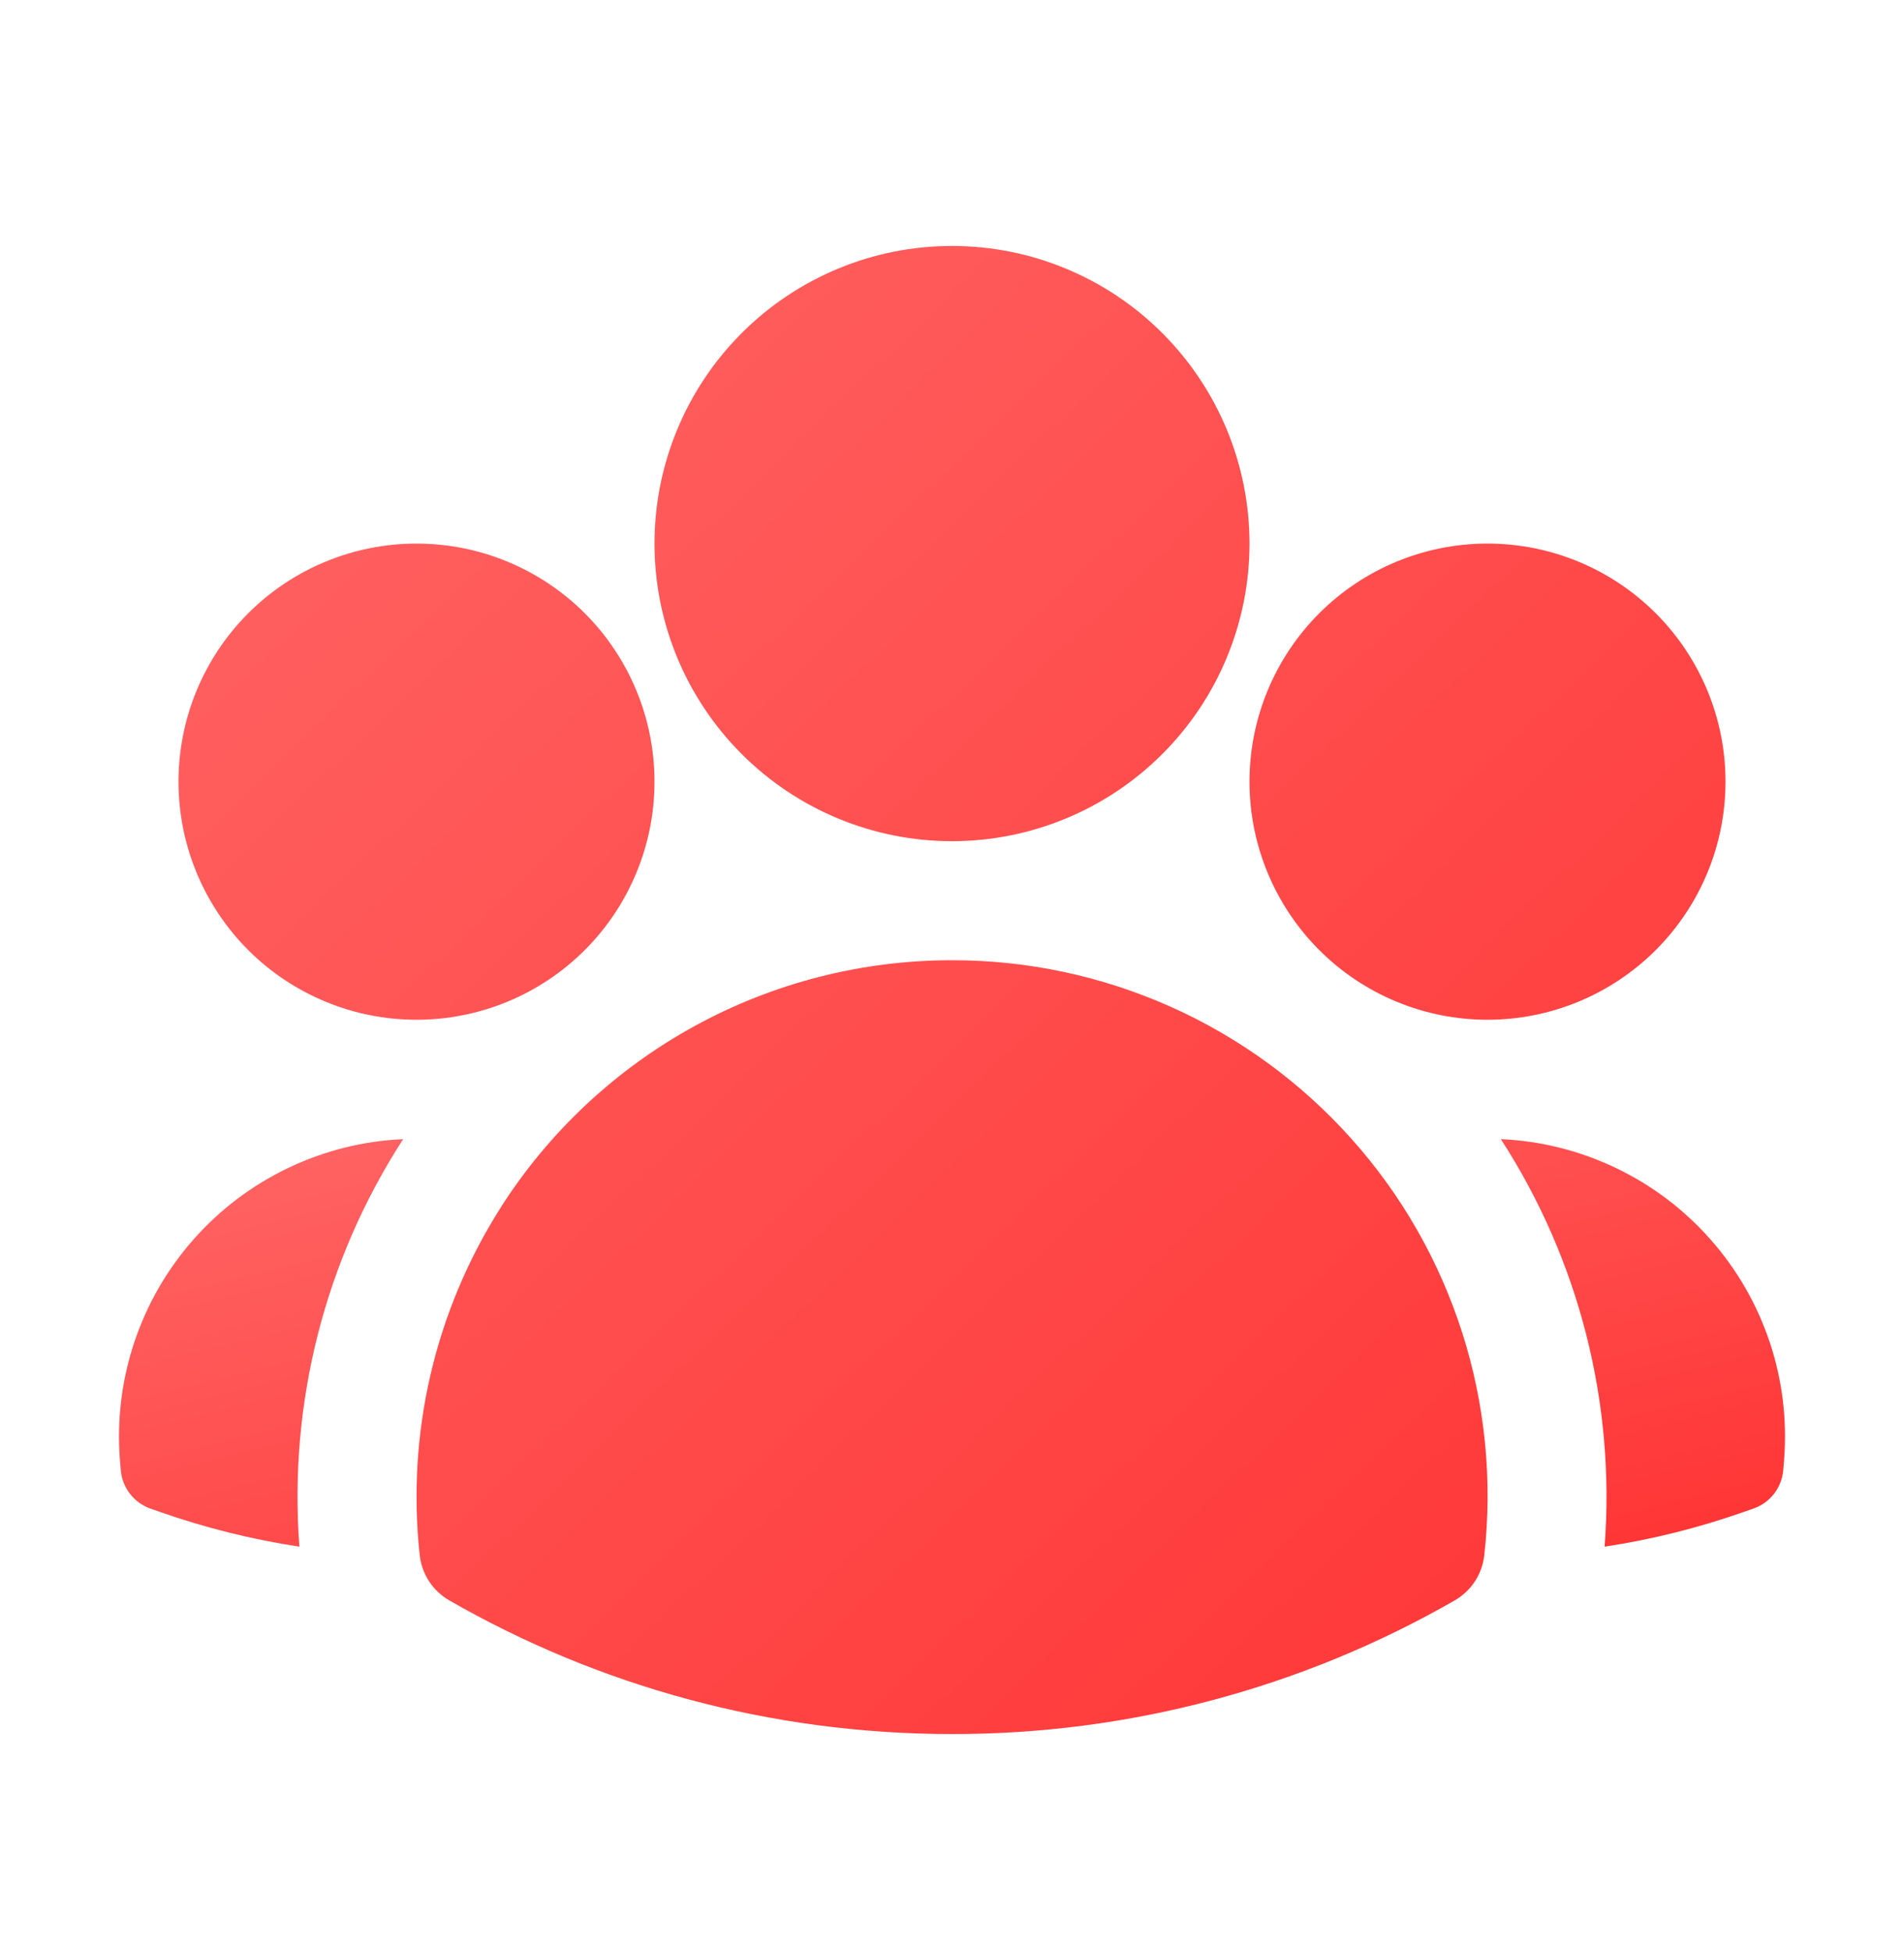 <svg width="40" height="41" viewBox="0 0 40 41" fill="none" xmlns="http://www.w3.org/2000/svg">
<path fill-rule="evenodd" clip-rule="evenodd" d="M13.75 11.415C13.75 9.757 14.409 8.168 15.581 6.996C16.753 5.823 18.342 5.165 20 5.165C21.658 5.165 23.247 5.823 24.419 6.996C25.591 8.168 26.25 9.757 26.25 11.415C26.25 13.073 25.591 14.662 24.419 15.834C23.247 17.006 21.658 17.665 20 17.665C18.342 17.665 16.753 17.006 15.581 15.834C14.409 14.662 13.75 13.073 13.75 11.415ZM26.25 16.415C26.25 15.089 26.777 13.817 27.715 12.879C28.652 11.942 29.924 11.415 31.25 11.415C32.576 11.415 33.848 11.942 34.785 12.879C35.723 13.817 36.25 15.089 36.25 16.415C36.25 17.741 35.723 19.013 34.785 19.951C33.848 20.888 32.576 21.415 31.25 21.415C29.924 21.415 28.652 20.888 27.715 19.951C26.777 19.013 26.25 17.741 26.25 16.415ZM3.75 16.415C3.75 15.089 4.277 13.817 5.214 12.879C6.152 11.942 7.424 11.415 8.75 11.415C10.076 11.415 11.348 11.942 12.286 12.879C13.223 13.817 13.75 15.089 13.75 16.415C13.75 17.741 13.223 19.013 12.286 19.951C11.348 20.888 10.076 21.415 8.75 21.415C7.424 21.415 6.152 20.888 5.214 19.951C4.277 19.013 3.75 17.741 3.75 16.415ZM10.517 25.36C11.533 23.767 12.935 22.455 14.593 21.547C16.25 20.639 18.11 20.164 20 20.165C21.583 20.163 23.148 20.496 24.594 21.142C26.04 21.787 27.332 22.731 28.388 23.911C29.444 25.09 30.238 26.48 30.719 27.988C31.201 29.496 31.358 31.088 31.182 32.662C31.16 32.857 31.093 33.045 30.985 33.209C30.877 33.374 30.732 33.51 30.562 33.608C27.348 35.453 23.706 36.42 20 36.415C16.158 36.415 12.55 35.395 9.438 33.608C9.268 33.51 9.123 33.374 9.015 33.209C8.907 33.045 8.84 32.857 8.818 32.662C8.538 30.106 9.137 27.531 10.517 25.362V25.36Z" fill="url(#paint0_linear_412_8752)"/>
<path d="M8.47 23.922C6.826 26.459 6.061 29.465 6.29 32.48C5.289 32.328 4.305 32.083 3.35 31.747L3.158 31.68C2.987 31.619 2.838 31.51 2.727 31.366C2.617 31.222 2.551 31.049 2.537 30.868L2.52 30.667C2.453 29.83 2.555 28.988 2.82 28.192C3.085 27.395 3.508 26.66 4.063 26.031C4.618 25.401 5.295 24.89 6.052 24.528C6.809 24.165 7.632 23.959 8.47 23.922ZM33.71 32.48C33.94 29.465 33.174 26.459 31.53 23.922C32.369 23.959 33.191 24.165 33.948 24.528C34.706 24.89 35.382 25.401 35.937 26.031C36.493 26.66 36.915 27.395 37.181 28.192C37.446 28.988 37.547 29.83 37.48 30.667L37.464 30.868C37.449 31.049 37.383 31.221 37.273 31.365C37.162 31.509 37.013 31.618 36.842 31.678L36.65 31.745C35.705 32.078 34.724 32.327 33.71 32.48Z" fill="url(#paint1_linear_412_8752)"/>
<defs>
<linearGradient id="paint0_linear_412_8752" x1="3.75" y1="5.165" x2="34.976" y2="37.64" gradientUnits="userSpaceOnUse">
<stop stop-color="#FF6666"/>
<stop offset="1" stop-color="#FF3333"/>
</linearGradient>
<linearGradient id="paint1_linear_412_8752" x1="2.5" y1="23.922" x2="6.449" y2="40.073" gradientUnits="userSpaceOnUse">
<stop stop-color="#FF6666"/>
<stop offset="1" stop-color="#FF3333"/>
</linearGradient>
</defs>
</svg>
